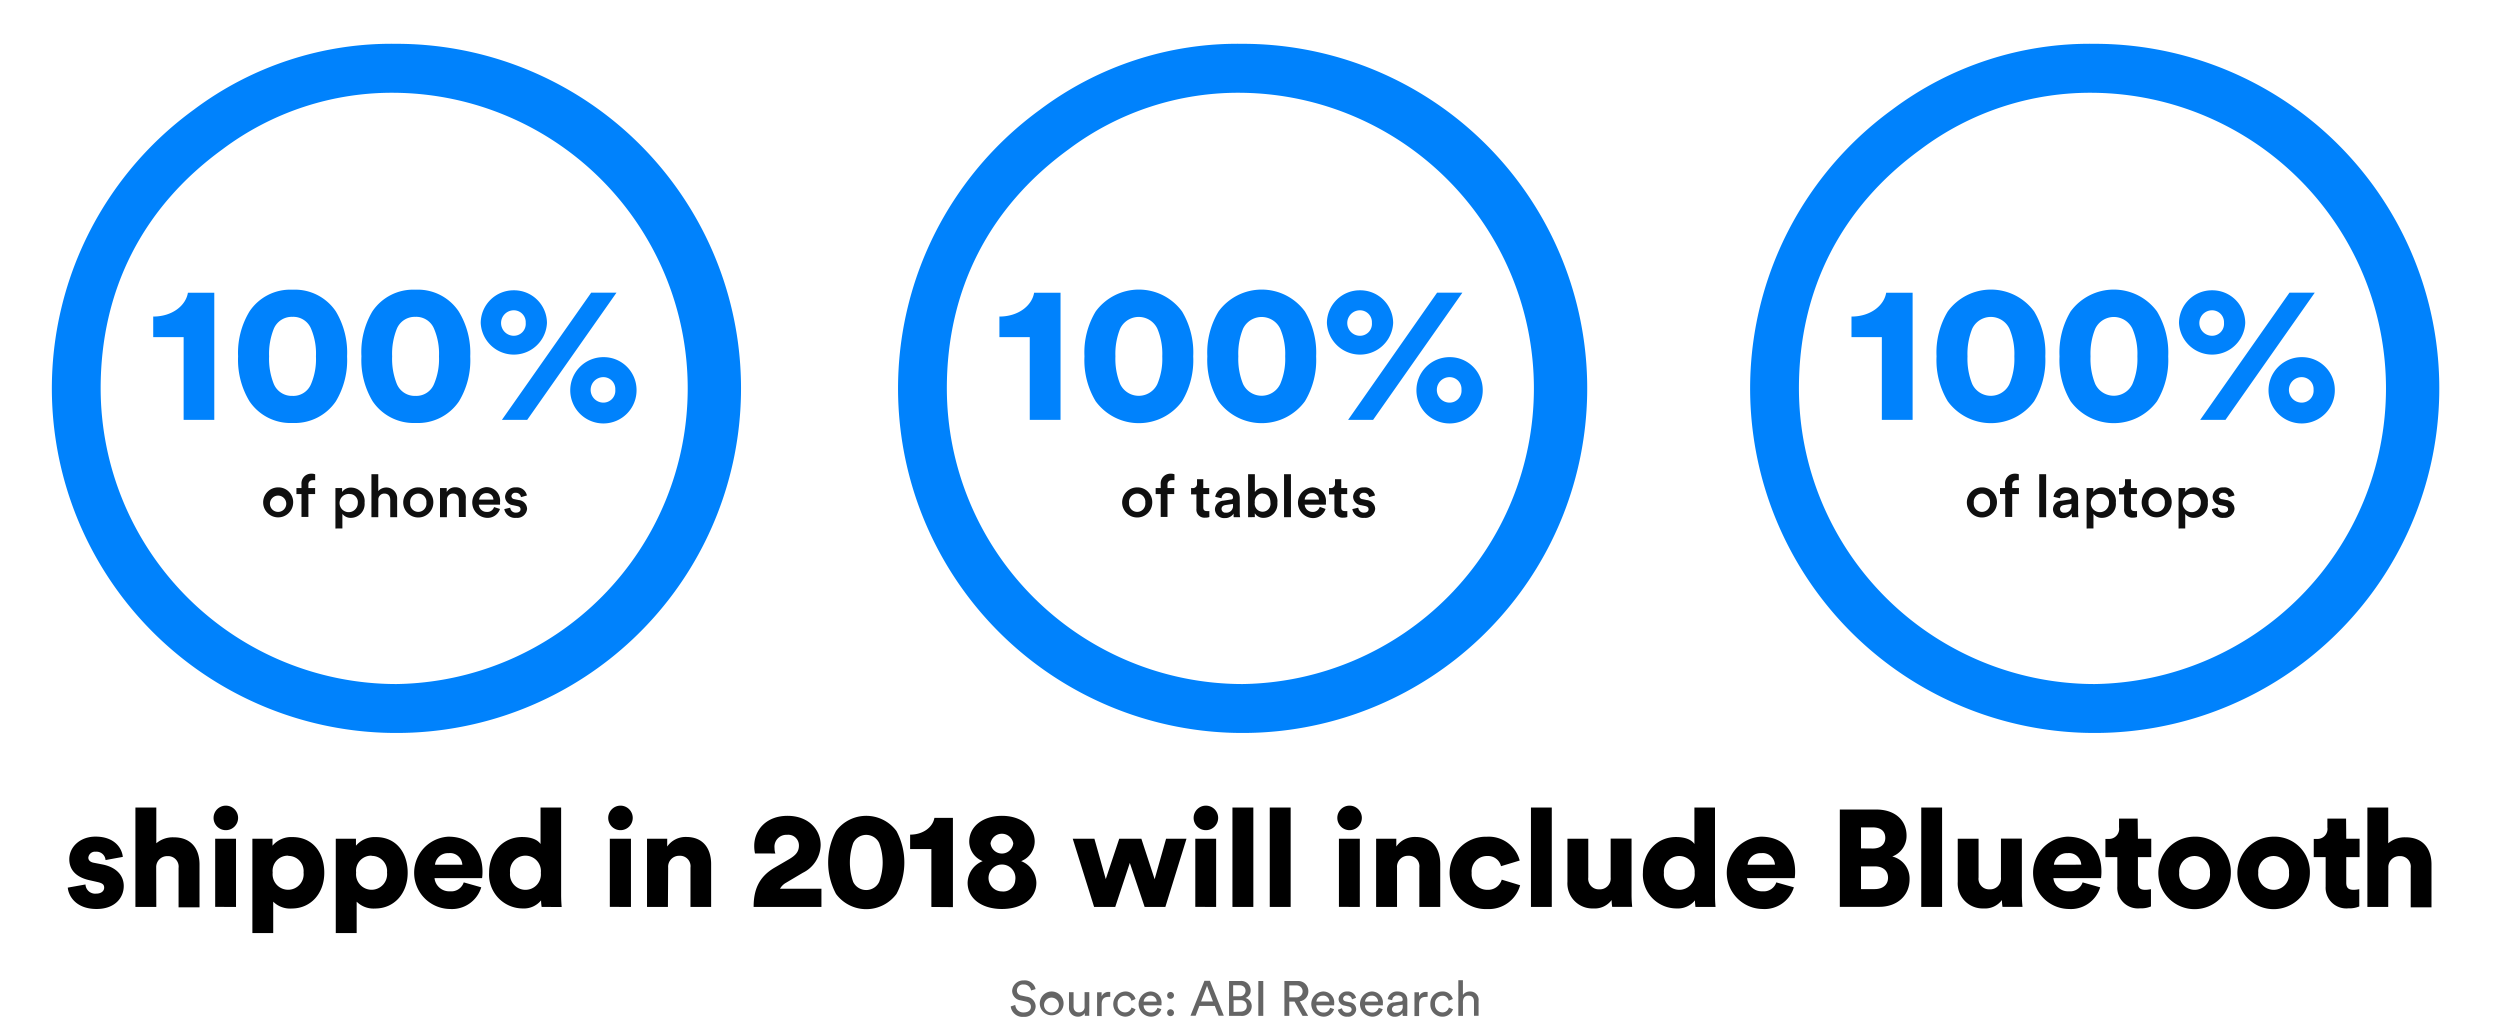 <svg id="Stat_3" xmlns="http://www.w3.org/2000/svg" viewBox="0 0 420 173"><defs><style>.cls-2{fill:#0082fc}.cls-3{fill:#0f0f0f}</style></defs><path d="M173.22 166.4a1.19 1.19 0 0 0-1.24-1 1 1 0 0 0-1.14 1 .85.85 0 0 0 .75.85l.88.19a1.69 1.69 0 0 1 1.52 1.65 1.85 1.85 0 0 1-2 1.74 2 2 0 0 1-2.19-1.75l.77-.25a1.33 1.33 0 0 0 1.41 1.26c.81 0 1.21-.42 1.21-.93s-.29-.79-.88-.91l-.84-.19a1.62 1.62 0 0 1-1.43-1.6 1.88 1.88 0 0 1 1.94-1.75 1.84 1.84 0 0 1 2 1.46zm5.46 2.28a2 2 0 1 1-2-2.11 2 2 0 0 1 2 2.11zm-.79 0a1.25 1.25 0 1 0-1.24 1.42 1.27 1.27 0 0 0 1.24-1.42zm3.19 2.12a1.47 1.47 0 0 1-1.49-1.6v-2.51h.77v2.39c0 .55.25 1 .91 1a.9.9 0 0 0 .94-1v-2.4h.79v3.25a5.91 5.91 0 0 0 0 .73h-.75v-.48a1.28 1.28 0 0 1-1.17.62zm5.44-3.32a2.06 2.06 0 0 0-.34 0c-.66 0-1.1.34-1.1 1.22v2h-.77v-4h.76v.7a1.24 1.24 0 0 1 1.19-.76h.26zm1.24 1.2a1.25 1.25 0 0 0 1.22 1.4 1.09 1.09 0 0 0 1.11-.82l.68.3a1.83 1.83 0 0 1-1.77 1.24 2.12 2.12 0 0 1 0-4.23 1.73 1.73 0 0 1 1.77 1.26l-.7.3a1 1 0 0 0-1.07-.84 1.24 1.24 0 0 0-1.24 1.39zm7.34.86a1.8 1.8 0 0 1-1.78 1.26 2.12 2.12 0 0 1-.1-4.23 1.86 1.86 0 0 1 1.91 2.08 1.47 1.47 0 0 1 0 .25h-3a1.19 1.19 0 0 0 1.2 1.21 1.08 1.08 0 0 0 1.11-.8zm-.78-1.27a1 1 0 0 0-1.09-1 1.07 1.07 0 0 0-1.09 1zm2.33-1.62a.58.58 0 0 1 .58.58.57.57 0 0 1-.58.57.56.56 0 0 1-.57-.57.57.57 0 0 1 .57-.58zm0 2.91a.58.58 0 0 1 .58.58.57.57 0 0 1-.58.57.56.56 0 0 1-.57-.57.57.57 0 0 1 .58-.58zm7.44-.56h-2.6l-.62 1.64H200l2.34-5.86h.93l2.33 5.86h-.87zm-2.31-.75h2l-1-2.63zm6.56-3.44a1.58 1.58 0 0 1 1.77 1.59 1.31 1.31 0 0 1-.88 1.26 1.42 1.42 0 0 1 1.06 1.42 1.64 1.64 0 0 1-1.81 1.59h-2v-5.86zm-.09 2.56a.93.93 0 0 0 1-.93c0-.56-.41-.92-1.08-.92h-1v1.85zm.11 2.59c.66 0 1.1-.36 1.1-.93s-.35-1-1.06-1h-1.16V170zm3.04.71v-5.86h.83v5.86zm6.08-2.4h-.88v2.4h-.82v-5.86H218a1.7 1.7 0 0 1 1.8 1.74 1.65 1.65 0 0 1-1.43 1.67l1.4 2.45h-.94zm.36-.72a1 1 0 1 0 0-2h-1.24v2zm6.28 1.99a1.82 1.82 0 0 1-1.79 1.26 2.12 2.12 0 0 1-.1-4.23 1.85 1.85 0 0 1 1.91 2.08v.25h-3a1.19 1.19 0 0 0 1.2 1.21 1.09 1.09 0 0 0 1.12-.8zm-.79-1.27a1 1 0 0 0-1.09-1 1.06 1.06 0 0 0-1.08 1zm2.13 1.12a.85.85 0 0 0 .93.74c.44 0 .68-.24.68-.52s-.18-.44-.51-.52l-.68-.15a1.13 1.13 0 0 1-1-1.11 1.36 1.36 0 0 1 1.42-1.26 1.4 1.4 0 0 1 1.51 1.07l-.68.25a.78.78 0 0 0-.83-.66.6.6 0 0 0-.66.53c0 .24.15.41.45.48l.65.14a1.21 1.21 0 0 1 1.1 1.18 1.32 1.32 0 0 1-1.46 1.24 1.51 1.51 0 0 1-1.62-1.16zm6.83.15a1.8 1.8 0 0 1-1.78 1.26 2.12 2.12 0 0 1-.1-4.23 1.86 1.86 0 0 1 1.91 2.08 1.47 1.47 0 0 1 0 .25h-3a1.19 1.19 0 0 0 1.2 1.21 1.09 1.09 0 0 0 1.11-.8zm-.78-1.27a1 1 0 0 0-1.09-1 1.07 1.07 0 0 0-1.09 1zm2.76.13l1.07-.16c.24 0 .31-.16.31-.3 0-.39-.26-.71-.86-.71a.84.84 0 0 0-.9.8l-.75-.17a1.54 1.54 0 0 1 1.63-1.29c1.19 0 1.66.68 1.66 1.46v2a3.34 3.34 0 0 0 0 .65h-.76a2.45 2.45 0 0 1-.05-.54 1.43 1.43 0 0 1-1.28.67 1.24 1.24 0 0 1-1.33-1.19 1.23 1.23 0 0 1 1.26-1.22zm1.38.57v-.18l-1.22.18a.6.6 0 0 0-.58.59.61.61 0 0 0 .65.58 1 1 0 0 0 1.15-1.14zm4.19-1.49a2 2 0 0 0-.34 0c-.65 0-1.09.34-1.09 1.22v2h-.78v-4h.76v.7a1.25 1.25 0 0 1 1.19-.76h.26zm1.25 1.2a1.25 1.25 0 0 0 1.21 1.4 1.08 1.08 0 0 0 1.11-.82l.69.3a1.83 1.83 0 0 1-1.8 1.24 2 2 0 0 1-2-2.12 2 2 0 0 1 2-2.11 1.72 1.72 0 0 1 1.77 1.26l-.7.3a1 1 0 0 0-1.07-.84 1.24 1.24 0 0 0-1.21 1.39zm4.69 1.99H245v-6h.77v2.48a1.42 1.42 0 0 1 1.21-.58 1.39 1.39 0 0 1 1.42 1.57v2.52h-.77v-2.39c0-.55-.24-1-.93-1s-.91.46-.93 1.05z" fill="#656565"/><path d="M14.36 148.59a1.63 1.63 0 0 0 1.8 1.54c.9 0 1.34-.48 1.34-1s-.28-.76-1.13-.95l-1.32-.3c-2.44-.53-3.41-1.91-3.41-3.52 0-2.1 1.84-3.81 4.4-3.81 3.32 0 4.48 2.08 4.59 3.41l-2.9.53a1.51 1.51 0 0 0-1.64-1.4 1.12 1.12 0 0 0-1.25 1c0 .48.4.76.9.85l1.53.3c2.37.49 3.52 1.92 3.52 3.6 0 2-1.5 3.87-4.56 3.87-3.6 0-4.75-2.33-4.84-3.59zm11.9 3.78h-3.51v-16.7h3.51v6a4.27 4.27 0 0 1 2.93-1c3 0 4.33 2 4.33 4.56v7.2H30v-6.6a1.77 1.77 0 0 0-1.87-2 1.84 1.84 0 0 0-1.89 1.84zm11.62-17.02a2.06 2.06 0 1 1-2 2.05 2.06 2.06 0 0 1 2-2.05zm-1.73 17v-11.44h3.5v11.46zm6.25 4.4v-15.84h3.38v1.17a4.11 4.11 0 0 1 3.37-1.45c3.32 0 5.33 2.54 5.33 6s-2.26 6-5.47 6a4 4 0 0 1-3.11-1.15v5.28zm6-13a2.56 2.56 0 0 0-2.59 2.84 2.61 2.61 0 1 0 5.19 0 2.56 2.56 0 0 0-2.56-2.8zm8.01 13v-15.84h3.39v1.17a4.11 4.11 0 0 1 3.37-1.45c3.32 0 5.32 2.54 5.32 6s-2.26 6-5.46 6a4 4 0 0 1-3.11-1.15v5.28zm6-13a2.55 2.55 0 0 0-2.58 2.84 2.61 2.61 0 1 0 5.19 0 2.56 2.56 0 0 0-2.57-2.8zm18.44 5.32a5.14 5.14 0 0 1-5.28 3.64 6.08 6.08 0 0 1-.25-12.15c3.55 0 5.74 2.19 5.74 5.88a7.8 7.8 0 0 1-.07 1.09H73a2.48 2.48 0 0 0 2.61 2.21 2.2 2.2 0 0 0 2.3-1.5zm-3.18-3.8a2.06 2.06 0 0 0-2.31-1.94 2.18 2.18 0 0 0-2.28 1.94zm16.6 5.05c0 1 .07 1.79.09 2.05H91a6.76 6.76 0 0 1-.1-1.11 3.7 3.7 0 0 1-3.06 1.36 5.67 5.67 0 0 1-5.67-6c0-3.41 2.3-6 5.55-6 2 0 2.81.74 3.09 1.18v-6.14h3.46zm-6-.83a2.59 2.59 0 0 0 2.59-2.86 2.6 2.6 0 1 0-5.17 0 2.59 2.59 0 0 0 2.58 2.86zm15.91-14.14a2.06 2.06 0 1 1-2 2.05 2.07 2.07 0 0 1 2-2.05zm-1.73 17v-11.44H106v11.46zm9.76.02h-3.51v-11.46h3.39v1.31a3.76 3.76 0 0 1 3.2-1.61c2.89 0 4.18 2 4.18 4.56v7.2H116v-6.6a1.77 1.77 0 0 0-1.86-2 1.85 1.85 0 0 0-1.89 2zm14.63-8.99a5.88 5.88 0 0 1-.13-1.25c0-2.67 2-5.07 5.6-5.07 3.43 0 5.56 2.23 5.56 4.91a5.32 5.32 0 0 1-3 4.66l-2.83 1.68a2.61 2.61 0 0 0-1 1H138v3.05h-11.39c0-2.75.79-5 3.53-6.6l2.45-1.43c1.17-.69 1.63-1.31 1.63-2.3a1.79 1.79 0 0 0-2-1.78 2 2 0 0 0-2.1 2.22 2.94 2.94 0 0 0 .14.92zm13.61-3.76a6.32 6.32 0 0 1 10.16 0 11.22 11.22 0 0 1 0 10.56 6.32 6.32 0 0 1-10.16 0 11.22 11.22 0 0 1 0-10.56zm2.88 8.53a2.43 2.43 0 0 0 4.38 0 9.4 9.4 0 0 0 0-6.5 2.42 2.42 0 0 0-4.38 0 9.88 9.88 0 0 0 0 6.5zm13.14 4.22v-9.73h-3.57v-2.42c2.23 0 3.82-1.29 4.08-2.82h3.11v15zm6.09-4.06a4 4 0 0 1 2.53-3.64 3.56 3.56 0 0 1-2.26-3.28c0-2.51 2.26-4.33 5.49-4.33s5.51 1.82 5.51 4.33a3.58 3.58 0 0 1-2.28 3.28 4 4 0 0 1 2.56 3.64c0 2.63-2.38 4.4-5.79 4.4s-5.76-1.77-5.76-4.4zm8-.42a2.26 2.26 0 1 0-2.24 1.87 2 2 0 0 0 2.24-1.87zm-.33-6.22a1.94 1.94 0 0 0-3.82 0 1.92 1.92 0 0 0 3.82 0zm21.52-.76l2.23 6.8 1.92-6.8h3.43l-3.55 11.46h-3.48l-2.49-7.4-2.45 7.4h-3.55l-3.59-11.46h3.64l1.91 6.78 2.26-6.78zm10.78-5.56a2.06 2.06 0 1 1-2 2.05 2.06 2.06 0 0 1 2-2.05zm-1.72 17v-11.44h3.5v11.46zm6.24.02v-16.7h3.51v16.7zm6.27 0v-16.7h3.51v16.7zm13.35-17.02a2.06 2.06 0 1 1-2 2.05 2.06 2.06 0 0 1 2-2.05zm-1.73 17v-11.44h3.51v11.46zm9.76.02h-3.51v-11.46h3.39v1.31a3.76 3.76 0 0 1 3.21-1.61c2.88 0 4.17 2 4.17 4.56v7.2h-3.51v-6.6a1.77 1.77 0 0 0-1.86-2 1.85 1.85 0 0 0-1.89 2zm12.54-5.72a2.62 2.62 0 0 0 2.67 2.84 2.38 2.38 0 0 0 2.38-1.71l3.09.94a5.43 5.43 0 0 1-5.47 4 6.08 6.08 0 1 1-.11-12.15 5.36 5.36 0 0 1 5.51 4l-3.14.95a2.24 2.24 0 0 0-2.3-1.71 2.59 2.59 0 0 0-2.63 2.84zm9.96 5.72v-16.7h3.5v16.7zm13.55-1.16a3.54 3.54 0 0 1-3.06 1.41 4.2 4.2 0 0 1-4.36-4.47v-7.24h3.5v6.5a1.78 1.78 0 0 0 1.85 2 1.82 1.82 0 0 0 1.91-2v-6.52h3.51v9.41a19.61 19.61 0 0 0 .11 2.05h-3.36a7.84 7.84 0 0 1-.1-1.14zm17.37-.89a20.3 20.3 0 0 0 .09 2.05h-3.37a8.62 8.62 0 0 1-.09-1.11 3.7 3.7 0 0 1-3.07 1.36 5.67 5.67 0 0 1-5.67-6c0-3.41 2.31-6 5.56-6 2 0 2.81.74 3.09 1.18v-6.14h3.46zm-6-.83a2.59 2.59 0 0 0 2.58-2.86 2.59 2.59 0 1 0-5.16 0 2.59 2.59 0 0 0 2.58 2.86zm19.25-.42a5.14 5.14 0 0 1-5.28 3.64 6.08 6.08 0 0 1-.25-12.15c3.55 0 5.74 2.19 5.74 5.88a7.8 7.8 0 0 1-.07 1.09h-8a2.48 2.48 0 0 0 2.61 2.21 2.2 2.2 0 0 0 2.3-1.5zm-3.18-3.8a2.06 2.06 0 0 0-2.31-1.94 2.18 2.18 0 0 0-2.28 1.94zM315.2 136c3.23 0 5.1 1.87 5.1 4.38a3.67 3.67 0 0 1-2.4 3.51 3.81 3.81 0 0 1 2.91 3.82c0 2.68-2 4.64-5.12 4.64h-6.6V136zm-.57 6.55c1.27 0 2.1-.67 2.1-1.78S316 139 314.58 139h-1.93v3.53zm.3 6.82c1.4 0 2.26-.73 2.26-1.91s-.83-1.91-2.26-1.91h-2.28v3.82zm7.84 3v-16.7h3.5v16.7zm13.55-1.16a3.54 3.54 0 0 1-3.06 1.41 4.2 4.2 0 0 1-4.36-4.47v-7.24h3.5v6.5a1.78 1.78 0 0 0 1.85 2 1.82 1.82 0 0 0 1.91-2v-6.52h3.51v9.41a19.61 19.61 0 0 0 .11 2.05h-3.36a7.84 7.84 0 0 1-.1-1.14zm16.51-2.14a5.14 5.14 0 0 1-5.28 3.64 6.08 6.08 0 0 1-.25-12.15c3.55 0 5.74 2.19 5.74 5.88a7.8 7.8 0 0 1-.07 1.09h-8a2.48 2.48 0 0 0 2.61 2.21 2.21 2.21 0 0 0 2.3-1.5zm-3.18-3.8a2.06 2.06 0 0 0-2.31-1.94 2.18 2.18 0 0 0-2.28 1.94zm9.52-4.36h2.24V144h-2.24v4.29c0 1 .51 1.2 1.27 1.2a4.81 4.81 0 0 0 .92-.11v2.9a4.16 4.16 0 0 1-1.82.32 3.47 3.47 0 0 1-3.83-3.68V144h-2v-3.06h.58A1.69 1.69 0 0 0 356 139v-1.47h3.13zm15.61 5.72a6.09 6.09 0 1 1-6.09-6.07 5.92 5.92 0 0 1 6.09 6.07zm-3.51 0a2.59 2.59 0 1 0-5.16 0 2.6 2.6 0 0 0 2.58 2.86 2.57 2.57 0 0 0 2.58-2.86zm16.79 0a6.09 6.09 0 1 1-6.09-6.07 5.92 5.92 0 0 1 6.09 6.07zm-3.51 0a2.59 2.59 0 1 0-5.16 0 2.6 2.6 0 0 0 2.58 2.86 2.57 2.57 0 0 0 2.58-2.86zm9.62-5.72h2.24V144h-2.24v4.29c0 1 .51 1.2 1.27 1.2a4.81 4.81 0 0 0 .92-.11v2.9a4.2 4.2 0 0 1-1.82.32 3.47 3.47 0 0 1-3.83-3.68V144h-2v-3.06h.58A1.68 1.68 0 0 0 391 139v-1.47h3.14zm7.05 11.46h-3.5v-16.7h3.5v6a4.3 4.3 0 0 1 2.93-1c3 0 4.34 2 4.34 4.56v7.2H405v-6.6a1.77 1.77 0 0 0-1.87-2 1.85 1.85 0 0 0-1.89 1.84z"/><path class="cls-2" d="M66.57 7.36a55.26 55.26 0 0 0-34 11.06 57.89 57.89 0 1 0 34-11.06zm0 107.56a49.72 49.72 0 0 1-49.66-49.67c0-16.55 7.08-30.44 20.47-40.17a47.44 47.44 0 0 1 29.19-9.49 49.67 49.67 0 0 1 0 99.33z"/><path class="cls-3" d="M49.25 84.46a2.52 2.52 0 1 1-2.53-2.58 2.48 2.48 0 0 1 2.53 2.58zm-1.17 0A1.37 1.37 0 1 0 46.72 86a1.37 1.37 0 0 0 1.36-1.54zm3.73-3.07V82h1.13v1h-1.13v3.85h-1.16V83h-.85v-1h.85v-.67a1.62 1.62 0 0 1 1.69-1.75 1.65 1.65 0 0 1 .61.1v1a1.49 1.49 0 0 0-.42 0 .67.67 0 0 0-.72.71zm4.54 7.4V82h1.12v.66a1.75 1.75 0 0 1 1.53-.74 2.27 2.27 0 0 1 2.25 2.54A2.32 2.32 0 0 1 59 87a1.76 1.76 0 0 1-1.48-.67v2.45zM58.8 83a1.53 1.53 0 1 0 1.31 1.51A1.35 1.35 0 0 0 58.8 83zm4.75 3.89H62.4v-7.23h1.15v2.84a1.82 1.82 0 0 1 3.17 1.32v3.07h-1.16V84c0-.6-.27-1.08-1-1.08a1 1 0 0 0-1 1.1zm9.25-2.43a2.53 2.53 0 1 1-2.53-2.58 2.48 2.48 0 0 1 2.53 2.58zm-1.17 0a1.37 1.37 0 1 0-2.72 0 1.37 1.37 0 1 0 2.72 0zm3.45 2.43h-1.16V82h1.13v.65a1.62 1.62 0 0 1 1.44-.79 1.72 1.72 0 0 1 1.76 1.93v3.07h-1.16V84c0-.6-.27-1.08-1-1.08a1 1 0 0 0-1 1.15zM84 85.5a2.19 2.19 0 0 1-2.23 1.5 2.59 2.59 0 0 1-.12-5.16A2.27 2.27 0 0 1 84 84.41a1.72 1.72 0 0 1 0 .37h-3.56A1.3 1.3 0 0 0 81.77 86a1.17 1.17 0 0 0 1.23-.81zm-1.11-1.57a1.09 1.09 0 0 0-1.2-1.08 1.17 1.17 0 0 0-1.19 1.08zm2.83 1.36a.91.91 0 0 0 1 .83c.48 0 .73-.26.73-.56s-.18-.46-.57-.54l-.72-.15a1.47 1.47 0 0 1-1.31-1.42 1.69 1.69 0 0 1 1.79-1.57 1.72 1.72 0 0 1 1.88 1.36l-1 .28a.84.84 0 0 0-.9-.73.63.63 0 0 0-.7.56.53.53 0 0 0 .49.51l.74.15a1.53 1.53 0 0 1 1.4 1.47A1.66 1.66 0 0 1 86.72 87a1.83 1.83 0 0 1-2-1.47z"/><path class="cls-2" d="M30.85 70.54v-13.9h-5.11v-3.46c3.2 0 5.47-1.84 5.83-4H36v21.36zm11.06-18.21a8.23 8.23 0 0 1 7.24-3.66 8.28 8.28 0 0 1 7.28 3.66 13.42 13.42 0 0 1 1.88 7.54 13.44 13.44 0 0 1-1.88 7.54 8.34 8.34 0 0 1-7.28 3.65 8.29 8.29 0 0 1-7.24-3.65A13.44 13.44 0 0 1 40 59.87a13.42 13.42 0 0 1 1.91-7.54zM46 64.51a3.27 3.27 0 0 0 3.13 2 3.22 3.22 0 0 0 3.13-2 10.67 10.67 0 0 0 .82-4.64 10.67 10.67 0 0 0-.82-4.64 3.22 3.22 0 0 0-3.13-2 3.27 3.27 0 0 0-3.13 2 11.3 11.3 0 0 0-.79 4.64 11.3 11.3 0 0 0 .79 4.64zm16.55-12.18a8.26 8.26 0 0 1 7.25-3.66 8.24 8.24 0 0 1 7.27 3.66A13.34 13.34 0 0 1 79 59.87a13.36 13.36 0 0 1-1.88 7.54 8.31 8.31 0 0 1-7.27 3.65 8.32 8.32 0 0 1-7.25-3.65 13.44 13.44 0 0 1-1.88-7.54 13.42 13.42 0 0 1 1.83-7.54zm4.12 12.18a3.26 3.26 0 0 0 3.13 2 3.22 3.22 0 0 0 3.12-2 10.66 10.66 0 0 0 .83-4.64 10.66 10.66 0 0 0-.83-4.64 3.22 3.22 0 0 0-3.12-2 3.26 3.26 0 0 0-3.13 2 11.3 11.3 0 0 0-.79 4.64 11.3 11.3 0 0 0 .79 4.64zm19.65-15.74a5.52 5.52 0 0 1 5.57 5.47 5.57 5.57 0 0 1-11.13 0 5.52 5.52 0 0 1 5.56-5.47zm-2 21.77l15-21.37h4.25l-15 21.37zm2-14.13a2 2 0 0 0 2-2.17 2 2 0 0 0-2-2.11 2.14 2.14 0 0 0 0 4.28zM101.37 60a5.52 5.52 0 0 1 5.57 5.47 5.57 5.57 0 1 1-5.57-5.47zm0 7.64a2 2 0 0 0 2-2.17 2 2 0 0 0-2-2.11 2.14 2.14 0 0 0 0 4.28zM208.73 7.36a55.26 55.26 0 0 0-34 11.06 57.89 57.89 0 1 0 34-11.06zm0 107.56a49.72 49.72 0 0 1-49.66-49.67c0-16.55 7.08-30.44 20.47-40.17a47.42 47.42 0 0 1 29.19-9.49 49.67 49.67 0 0 1 0 99.33z"/><path class="cls-3" d="M193.58 84.46a2.53 2.53 0 1 1-2.53-2.58 2.48 2.48 0 0 1 2.53 2.58zm-1.17 0a1.37 1.37 0 1 0-2.72 0 1.37 1.37 0 1 0 2.72 0zm3.73-3.07V82h1.13v1h-1.13v3.85H195V83h-.85v-1h.85v-.67a1.62 1.62 0 0 1 1.7-1.75 1.65 1.65 0 0 1 .61.1v1a1.49 1.49 0 0 0-.42 0 .67.67 0 0 0-.75.71zm6.01.61h1v1h-1v2.25c0 .43.19.61.62.61a2.48 2.48 0 0 0 .4 0v1a1.83 1.83 0 0 1-.71.11A1.34 1.34 0 0 1 201 85.5v-2.44h-.9V82h.25a.69.69 0 0 0 .75-.76v-.73h1.05zm3.38 2.11l1.25-.19c.28 0 .36-.18.36-.35 0-.41-.28-.74-.92-.74a.94.94 0 0 0-1 .88l-1.06-.24a1.91 1.91 0 0 1 2.05-1.59c1.5 0 2.07.85 2.07 1.82v2.41a4.42 4.42 0 0 0 .06.78h-1.08a2.71 2.71 0 0 1 0-.62 1.7 1.7 0 0 1-1.5.77 1.53 1.53 0 0 1-1.65-1.47 1.5 1.5 0 0 1 1.42-1.46zm1.61.77v-.22l-1.27.19c-.36.06-.65.25-.65.65a.64.64 0 0 0 .71.63 1.11 1.11 0 0 0 1.21-1.25zm2.54 2.01v-7.23h1.14v3a1.76 1.76 0 0 1 1.53-.73 2.26 2.26 0 0 1 2.25 2.54 2.32 2.32 0 0 1-2.29 2.53 1.67 1.67 0 0 1-1.5-.77v.65zm2.44-4a1.34 1.34 0 0 0-1.31 1.52 1.33 1.33 0 1 0 2.62 0c0-.93-.54-1.48-1.31-1.48zm3.6 4v-7.23h1.16v7.23zm6.97-1.39a2.19 2.19 0 0 1-2.2 1.54 2.59 2.59 0 0 1-.12-5.16 2.27 2.27 0 0 1 2.38 2.53 1.72 1.72 0 0 1 0 .37h-3.56a1.3 1.3 0 0 0 1.3 1.22 1.17 1.17 0 0 0 1.22-.85zm-1.11-1.57a1.09 1.09 0 0 0-1.2-1.08 1.17 1.17 0 0 0-1.19 1.08zm3.75-1.93h1v1h-1v2.25c0 .43.19.61.62.61a2.48 2.48 0 0 0 .4 0v1a1.83 1.83 0 0 1-.71.11 1.34 1.34 0 0 1-1.46-1.45v-2.46h-.9V82h.25a.69.69 0 0 0 .75-.76v-.73h1.05zm2.86 3.29a.91.91 0 0 0 1 .83c.48 0 .73-.26.73-.56s-.18-.46-.57-.54l-.72-.15a1.47 1.47 0 0 1-1.31-1.42 1.69 1.69 0 0 1 1.79-1.57 1.72 1.72 0 0 1 1.89 1.36l-1 .28a.84.84 0 0 0-.9-.73.63.63 0 0 0-.7.56.53.53 0 0 0 .49.51l.74.15a1.53 1.53 0 0 1 1.4 1.47 1.66 1.66 0 0 1-1.84 1.52 1.83 1.83 0 0 1-2-1.47z"/><path class="cls-2" d="M173 70.54v-13.9h-5.1v-3.46c3.19 0 5.47-1.84 5.83-4h4.44v21.36zm11.07-18.21a9 9 0 0 1 14.52 0 13.41 13.41 0 0 1 1.87 7.54 13.43 13.43 0 0 1-1.87 7.54 9 9 0 0 1-14.52 0 13.36 13.36 0 0 1-1.88-7.54 13.34 13.34 0 0 1 1.88-7.54zm4.11 12.18a3.46 3.46 0 0 0 6.26 0 10.81 10.81 0 0 0 .82-4.64 10.81 10.81 0 0 0-.82-4.64 3.46 3.46 0 0 0-6.26 0 11.3 11.3 0 0 0-.79 4.64 11.3 11.3 0 0 0 .79 4.64zm16.53-12.18a9 9 0 0 1 14.52 0 13.42 13.42 0 0 1 1.88 7.54 13.44 13.44 0 0 1-1.88 7.54 9 9 0 0 1-14.52 0 13.44 13.44 0 0 1-1.88-7.54 13.42 13.42 0 0 1 1.88-7.54zm4.12 12.18a3.46 3.46 0 0 0 6.25 0 10.66 10.66 0 0 0 .83-4.64 10.66 10.66 0 0 0-.83-4.64 3.46 3.46 0 0 0-6.25 0 11.13 11.13 0 0 0-.79 4.64 11.13 11.13 0 0 0 .79 4.64zm19.65-15.74a5.52 5.52 0 0 1 5.57 5.47 5.57 5.57 0 0 1-11.13 0 5.52 5.52 0 0 1 5.56-5.47zm-2 21.77l14.95-21.37h4.25l-15 21.37zm2-14.13a2 2 0 0 0 2-2.17 2 2 0 0 0-2-2.11 2.14 2.14 0 0 0 0 4.28zM243.53 60a5.52 5.52 0 0 1 5.57 5.47 5.57 5.57 0 1 1-5.57-5.47zm0 7.64a2 2 0 0 0 2-2.17 2 2 0 0 0-2-2.11 2.14 2.14 0 0 0 0 4.28zM351.88 7.36a55.26 55.26 0 0 0-34 11.06 57.89 57.89 0 1 0 34-11.06zm0 107.56a49.72 49.72 0 0 1-49.66-49.67c0-16.55 7.08-30.44 20.47-40.17a47.42 47.42 0 0 1 29.19-9.49 49.67 49.67 0 0 1 0 99.33z"/><path class="cls-3" d="M335.49 84.46a2.53 2.53 0 1 1-2.49-2.58 2.48 2.48 0 0 1 2.49 2.58zm-1.17 0a1.37 1.37 0 1 0-2.72 0 1.37 1.37 0 1 0 2.72 0zm3.73-3.07V82h1.13v1h-1.13v3.85h-1.17V83H336v-1h.85v-.67a1.62 1.62 0 0 1 1.7-1.75 1.65 1.65 0 0 1 .61.1v1a1.49 1.49 0 0 0-.42 0 .67.67 0 0 0-.69.71zm4.54 5.5v-7.23h1.16v7.23zm3.81-2.78l1.25-.19c.28 0 .36-.18.36-.35 0-.41-.28-.74-.92-.74a.94.94 0 0 0-1 .88l-1.09-.24a1.91 1.91 0 0 1 2.05-1.59c1.5 0 2.07.85 2.07 1.82v2.41a4.42 4.42 0 0 0 .06.78h-1.08a2.71 2.71 0 0 1-.05-.62 1.7 1.7 0 0 1-1.5.77 1.53 1.53 0 0 1-1.65-1.47 1.5 1.5 0 0 1 1.5-1.46zm1.61.77v-.22l-1.27.19c-.36.06-.65.25-.65.65a.64.64 0 0 0 .71.63 1.11 1.11 0 0 0 1.2-1.25zm2.54 3.91V82h1.12v.66a1.75 1.75 0 0 1 1.55-.77 2.26 2.26 0 0 1 2.24 2.54 2.32 2.32 0 0 1-2.28 2.57 1.76 1.76 0 0 1-1.48-.67v2.45zM353 83a1.53 1.53 0 1 0 1.31 1.51A1.35 1.35 0 0 0 353 83zm5-1h1v1h-1v2.25c0 .43.19.61.62.61a2.48 2.48 0 0 0 .4 0v1a1.83 1.83 0 0 1-.71.11 1.34 1.34 0 0 1-1.46-1.45v-2.46H356V82h.25a.69.69 0 0 0 .75-.76v-.73h1zm6.84 2.46a2.52 2.52 0 1 1-2.52-2.58 2.47 2.47 0 0 1 2.52 2.58zm-1.16 0a1.37 1.37 0 1 0-2.72 0 1.37 1.37 0 1 0 2.72 0zm2.32 4.33V82h1.12v.66a1.75 1.75 0 0 1 1.55-.77 2.26 2.26 0 0 1 2.24 2.54A2.32 2.32 0 0 1 368.6 87a1.76 1.76 0 0 1-1.48-.67v2.45zm2.42-5.79a1.53 1.53 0 1 0 1.31 1.51 1.35 1.35 0 0 0-1.31-1.51zm4.17 2.29a.91.91 0 0 0 1 .83c.48 0 .73-.26.73-.56s-.18-.46-.57-.54l-.72-.15a1.47 1.47 0 0 1-1.31-1.42 1.69 1.69 0 0 1 1.79-1.57 1.72 1.72 0 0 1 1.88 1.36l-1 .28a.84.84 0 0 0-.9-.73.63.63 0 0 0-.7.56.53.53 0 0 0 .49.51l.72.14a1.53 1.53 0 0 1 1.4 1.47 1.66 1.66 0 0 1-1.81 1.53 1.83 1.83 0 0 1-2-1.47z"/><path class="cls-2" d="M316.15 70.54v-13.9h-5.1v-3.46c3.19 0 5.47-1.84 5.83-4h4.44v21.36zm11.07-18.21a9 9 0 0 1 14.52 0 13.41 13.41 0 0 1 1.87 7.54 13.43 13.43 0 0 1-1.87 7.54 9 9 0 0 1-14.52 0 13.36 13.36 0 0 1-1.88-7.54 13.34 13.34 0 0 1 1.88-7.54zm4.11 12.18a3.46 3.46 0 0 0 6.26 0 10.81 10.81 0 0 0 .82-4.64 10.81 10.81 0 0 0-.82-4.64 3.46 3.46 0 0 0-6.26 0 11.3 11.3 0 0 0-.79 4.64 11.3 11.3 0 0 0 .79 4.64zm16.53-12.18a9 9 0 0 1 14.52 0 13.42 13.42 0 0 1 1.88 7.54 13.44 13.44 0 0 1-1.88 7.54 9 9 0 0 1-14.52 0 13.44 13.44 0 0 1-1.86-7.54 13.42 13.42 0 0 1 1.86-7.54zM352 64.51a3.46 3.46 0 0 0 6.25 0 10.66 10.66 0 0 0 .83-4.64 10.66 10.66 0 0 0-.83-4.64 3.46 3.46 0 0 0-6.25 0 11.13 11.13 0 0 0-.79 4.64 11.13 11.13 0 0 0 .79 4.64zm19.63-15.74a5.52 5.52 0 0 1 5.57 5.47 5.57 5.57 0 0 1-11.13 0 5.52 5.52 0 0 1 5.56-5.47zm-2 21.77l15-21.37h4.25l-15 21.37zm2-14.13a2 2 0 0 0 2-2.17 2 2 0 0 0-2-2.11 2.14 2.14 0 0 0 0 4.28zM386.68 60a5.52 5.52 0 0 1 5.57 5.47 5.57 5.57 0 1 1-5.57-5.47zm0 7.64a2 2 0 0 0 2-2.17 2 2 0 0 0-2-2.11 2.14 2.14 0 0 0 0 4.28z"/></svg>